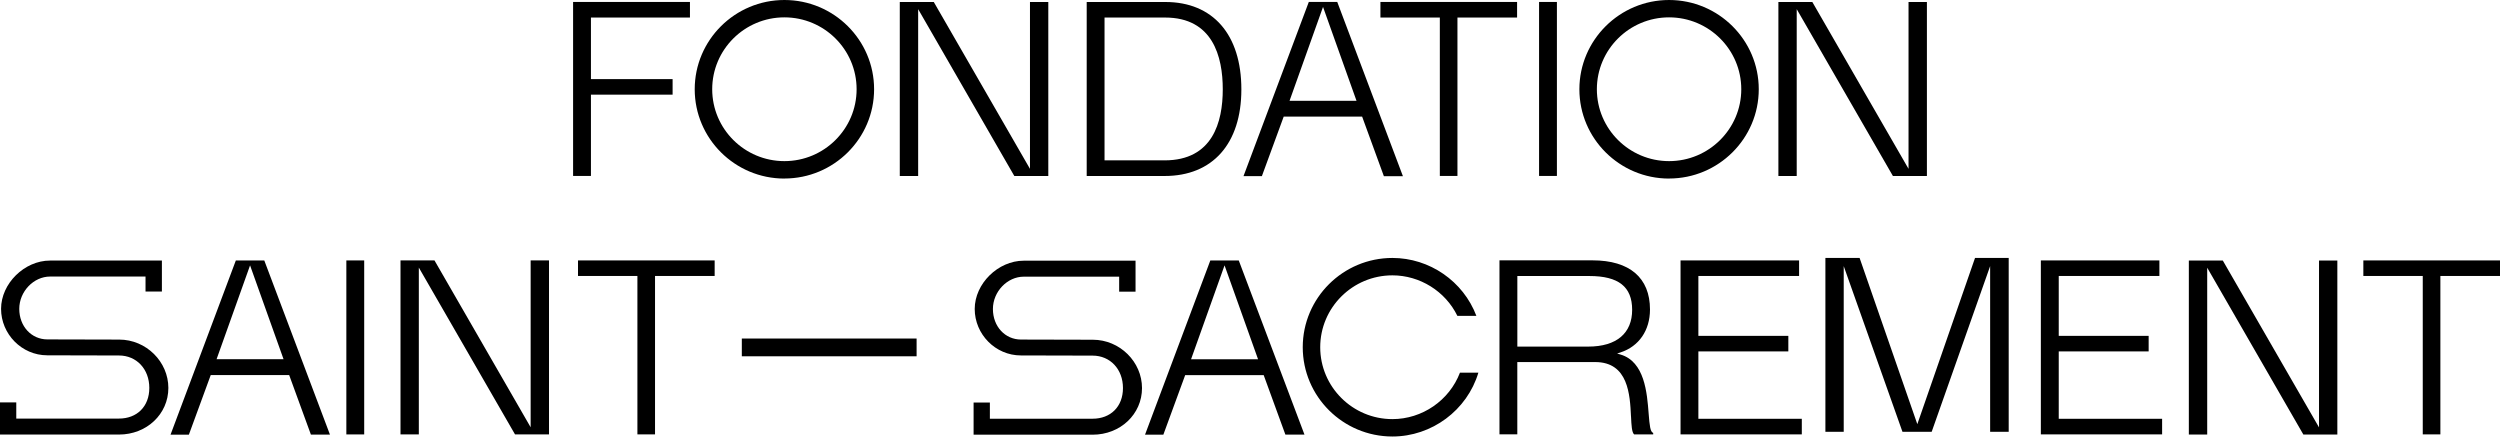 <svg xmlns="http://www.w3.org/2000/svg" width="194" height="34" viewBox="0 0 194 34" fill="none"><g clip-path="url(#clip0_411_1226)"><path d="M52.194 6.139H45.857V1.361H53.54V0.152H44.472V13.653H45.857V7.345H52.194V6.139Z" fill="black"></path><path d="M96.33 6.932C96.33 2.687 94.126 0.155 90.433 0.155H84.328V13.657H90.374C94.105 13.657 96.33 11.145 96.33 6.935V6.932ZM85.712 1.361H90.412C94.112 1.361 94.887 4.389 94.887 6.932C94.887 9.474 94.105 12.444 90.374 12.444H85.712V1.361Z" fill="black"></path><path d="M97.922 13.667L99.615 9.05H105.702L105.723 9.109L107.388 13.671H108.866L103.771 0.152H101.563L96.496 13.667H97.919H97.922ZM102.667 0.537L105.266 7.824H100.068L102.667 0.537Z" fill="black"></path><path d="M111.731 13.653H113.098V1.361H117.726V0.152H107.121V1.361H111.731V13.653Z" fill="black"></path><path d="M120.816 0.152H119.432V13.653H120.816V0.152Z" fill="black"></path><path d="M129.52 13.853C133.358 13.853 136.48 10.745 136.48 6.925C136.48 3.104 133.355 0 129.52 0C125.686 0 122.56 3.108 122.56 6.928C122.56 10.749 125.682 13.857 129.52 13.857V13.853ZM129.52 1.347C132.611 1.347 135.123 3.848 135.123 6.925C135.123 10.001 132.611 12.503 129.52 12.503C126.43 12.503 123.917 10.001 123.917 6.925C123.917 3.848 126.43 1.347 129.52 1.347Z" fill="black"></path><path d="M60.87 13.853C64.708 13.853 67.83 10.745 67.83 6.925C67.83 3.104 64.708 0 60.87 0C57.032 0 53.91 3.108 53.91 6.928C53.91 10.749 57.032 13.857 60.87 13.857V13.853ZM60.87 1.347C63.961 1.347 66.473 3.848 66.473 6.925C66.473 10.001 63.961 12.503 60.87 12.503C57.779 12.503 55.267 10.001 55.267 6.925C55.267 3.848 57.779 1.347 60.87 1.347Z" fill="black"></path><path d="M81.348 13.657V0.155H79.926V13.102L72.461 0.155H69.823V13.657H71.249V0.71L78.711 13.657H81.348Z" fill="black"></path><path d="M149.528 13.657V0.155H148.102V13.102L140.637 0.155H138.003V13.657H139.425V0.71L146.89 13.657H149.528Z" fill="black"></path><path d="M14.66 33.721L16.353 29.105H22.44L22.461 29.163L24.126 33.725H25.604L20.509 20.213H18.301L13.234 33.728H14.657L14.66 33.721ZM19.405 20.592L22.004 27.875H16.806L19.405 20.592Z" fill="black"></path><path d="M98.061 29.105L98.082 29.163L99.746 33.725H101.227L96.129 20.213H93.921L88.855 33.728H90.277L91.969 29.112H98.057L98.061 29.105ZM92.468 27.761L95.025 20.592L97.625 27.878H92.426L92.468 27.765V27.761Z" fill="black"></path><path d="M28.262 20.209H26.877V33.711H28.262V20.209Z" fill="black"></path><path d="M71.128 26.27H57.565V27.648H71.128V26.27Z" fill="black"></path><path d="M49.463 33.708H50.83V21.415H55.457V20.209H44.853V21.415H49.463V33.708Z" fill="black"></path><path d="M126.568 32.326C126.599 33.008 126.627 33.546 126.807 33.708H128.288V33.594C128.056 33.522 128.008 33.005 127.935 32.092C127.811 30.486 127.627 28.068 125.755 27.513L125.488 27.434L125.751 27.348C127.184 26.879 128.039 25.636 128.039 24.016C128.039 21.556 126.457 20.203 123.581 20.203H116.359V33.704H117.743V28.096H123.789C126.364 28.096 126.485 30.638 126.565 32.319L126.568 32.326ZM117.746 26.893V21.419H123.336C125.599 21.419 126.655 22.252 126.655 24.044C126.655 25.835 125.475 26.896 123.242 26.896H117.746V26.893Z" fill="black"></path><path d="M131.794 21.415H139.609V20.209H130.41V33.708H139.82V32.498H131.794V27.269H138.775V26.063H131.794V21.415Z" fill="black"></path><path d="M159.758 27.269H166.735V26.063H159.758V21.415H167.569V20.209H158.37V33.708H167.78V32.498H159.758V27.269Z" fill="black"></path><path d="M188.006 33.708H189.373V21.415H194V20.209H183.396V21.415H188.006V33.708Z" fill="black"></path><path d="M108.052 33.873C111.108 33.873 113.849 31.837 114.722 28.919H113.292C112.468 31.076 110.364 32.523 108.052 32.523C104.962 32.523 102.449 30.021 102.449 26.945C102.449 23.868 104.962 21.367 108.052 21.367C110.181 21.367 112.157 22.6 113.091 24.509H114.566C113.548 21.822 110.932 20.017 108.052 20.017C104.214 20.017 101.093 23.124 101.093 26.945C101.093 30.765 104.214 33.873 108.052 33.873Z" fill="black"></path><path d="M42.603 33.711V20.209H41.178V33.156L33.716 20.209H31.079V33.711H32.501V20.764L39.966 33.711H42.603Z" fill="black"></path><path d="M179.956 33.167L172.491 20.22H169.854V33.721H171.279V20.774L178.741 33.721H181.378V20.22H179.956V33.167Z" fill="black"></path><path d="M144.305 20.016H141.651V33.507H143.073V20.65L147.631 33.507H149.898L154.435 20.65V33.507H155.875V20.016H153.262L148.784 32.915L144.305 20.016Z" fill="black"></path><path d="M1.263 32.481V31.227H0V33.721H9.234C11.383 33.721 13.065 32.133 13.065 30.104C13.065 28.075 11.352 26.352 9.247 26.352L3.679 26.338C2.433 26.338 1.495 25.319 1.495 23.968C1.495 22.618 2.613 21.46 3.887 21.46H11.293V22.625H12.563V20.22H3.883C1.893 20.22 0.083 22.004 0.083 23.965C0.083 25.925 1.689 27.572 3.665 27.572L9.234 27.586C10.597 27.586 11.587 28.643 11.587 30.101C11.587 31.558 10.618 32.481 9.234 32.481H1.263Z" fill="black"></path><path d="M84.788 33.732C86.938 33.732 88.62 32.144 88.62 30.114C88.62 28.085 86.906 26.363 84.802 26.363L79.234 26.349C77.988 26.349 77.05 25.329 77.05 23.979C77.05 22.628 78.168 21.47 79.441 21.47H86.847V21.556C86.847 21.891 86.847 22.628 86.847 22.635H88.118V20.23H79.438C77.448 20.23 75.638 22.015 75.638 23.975C75.638 25.935 77.243 27.582 79.22 27.582L84.788 27.596C86.152 27.596 87.142 28.654 87.142 30.111C87.142 31.568 86.173 32.492 84.788 32.492H76.814V31.238H75.551V33.732H84.785H84.788Z" fill="black"></path></g><defs><clipPath id="clip0_411_1226"><rect width="194" height="33.873" fill="white"></rect></clipPath></defs></svg>